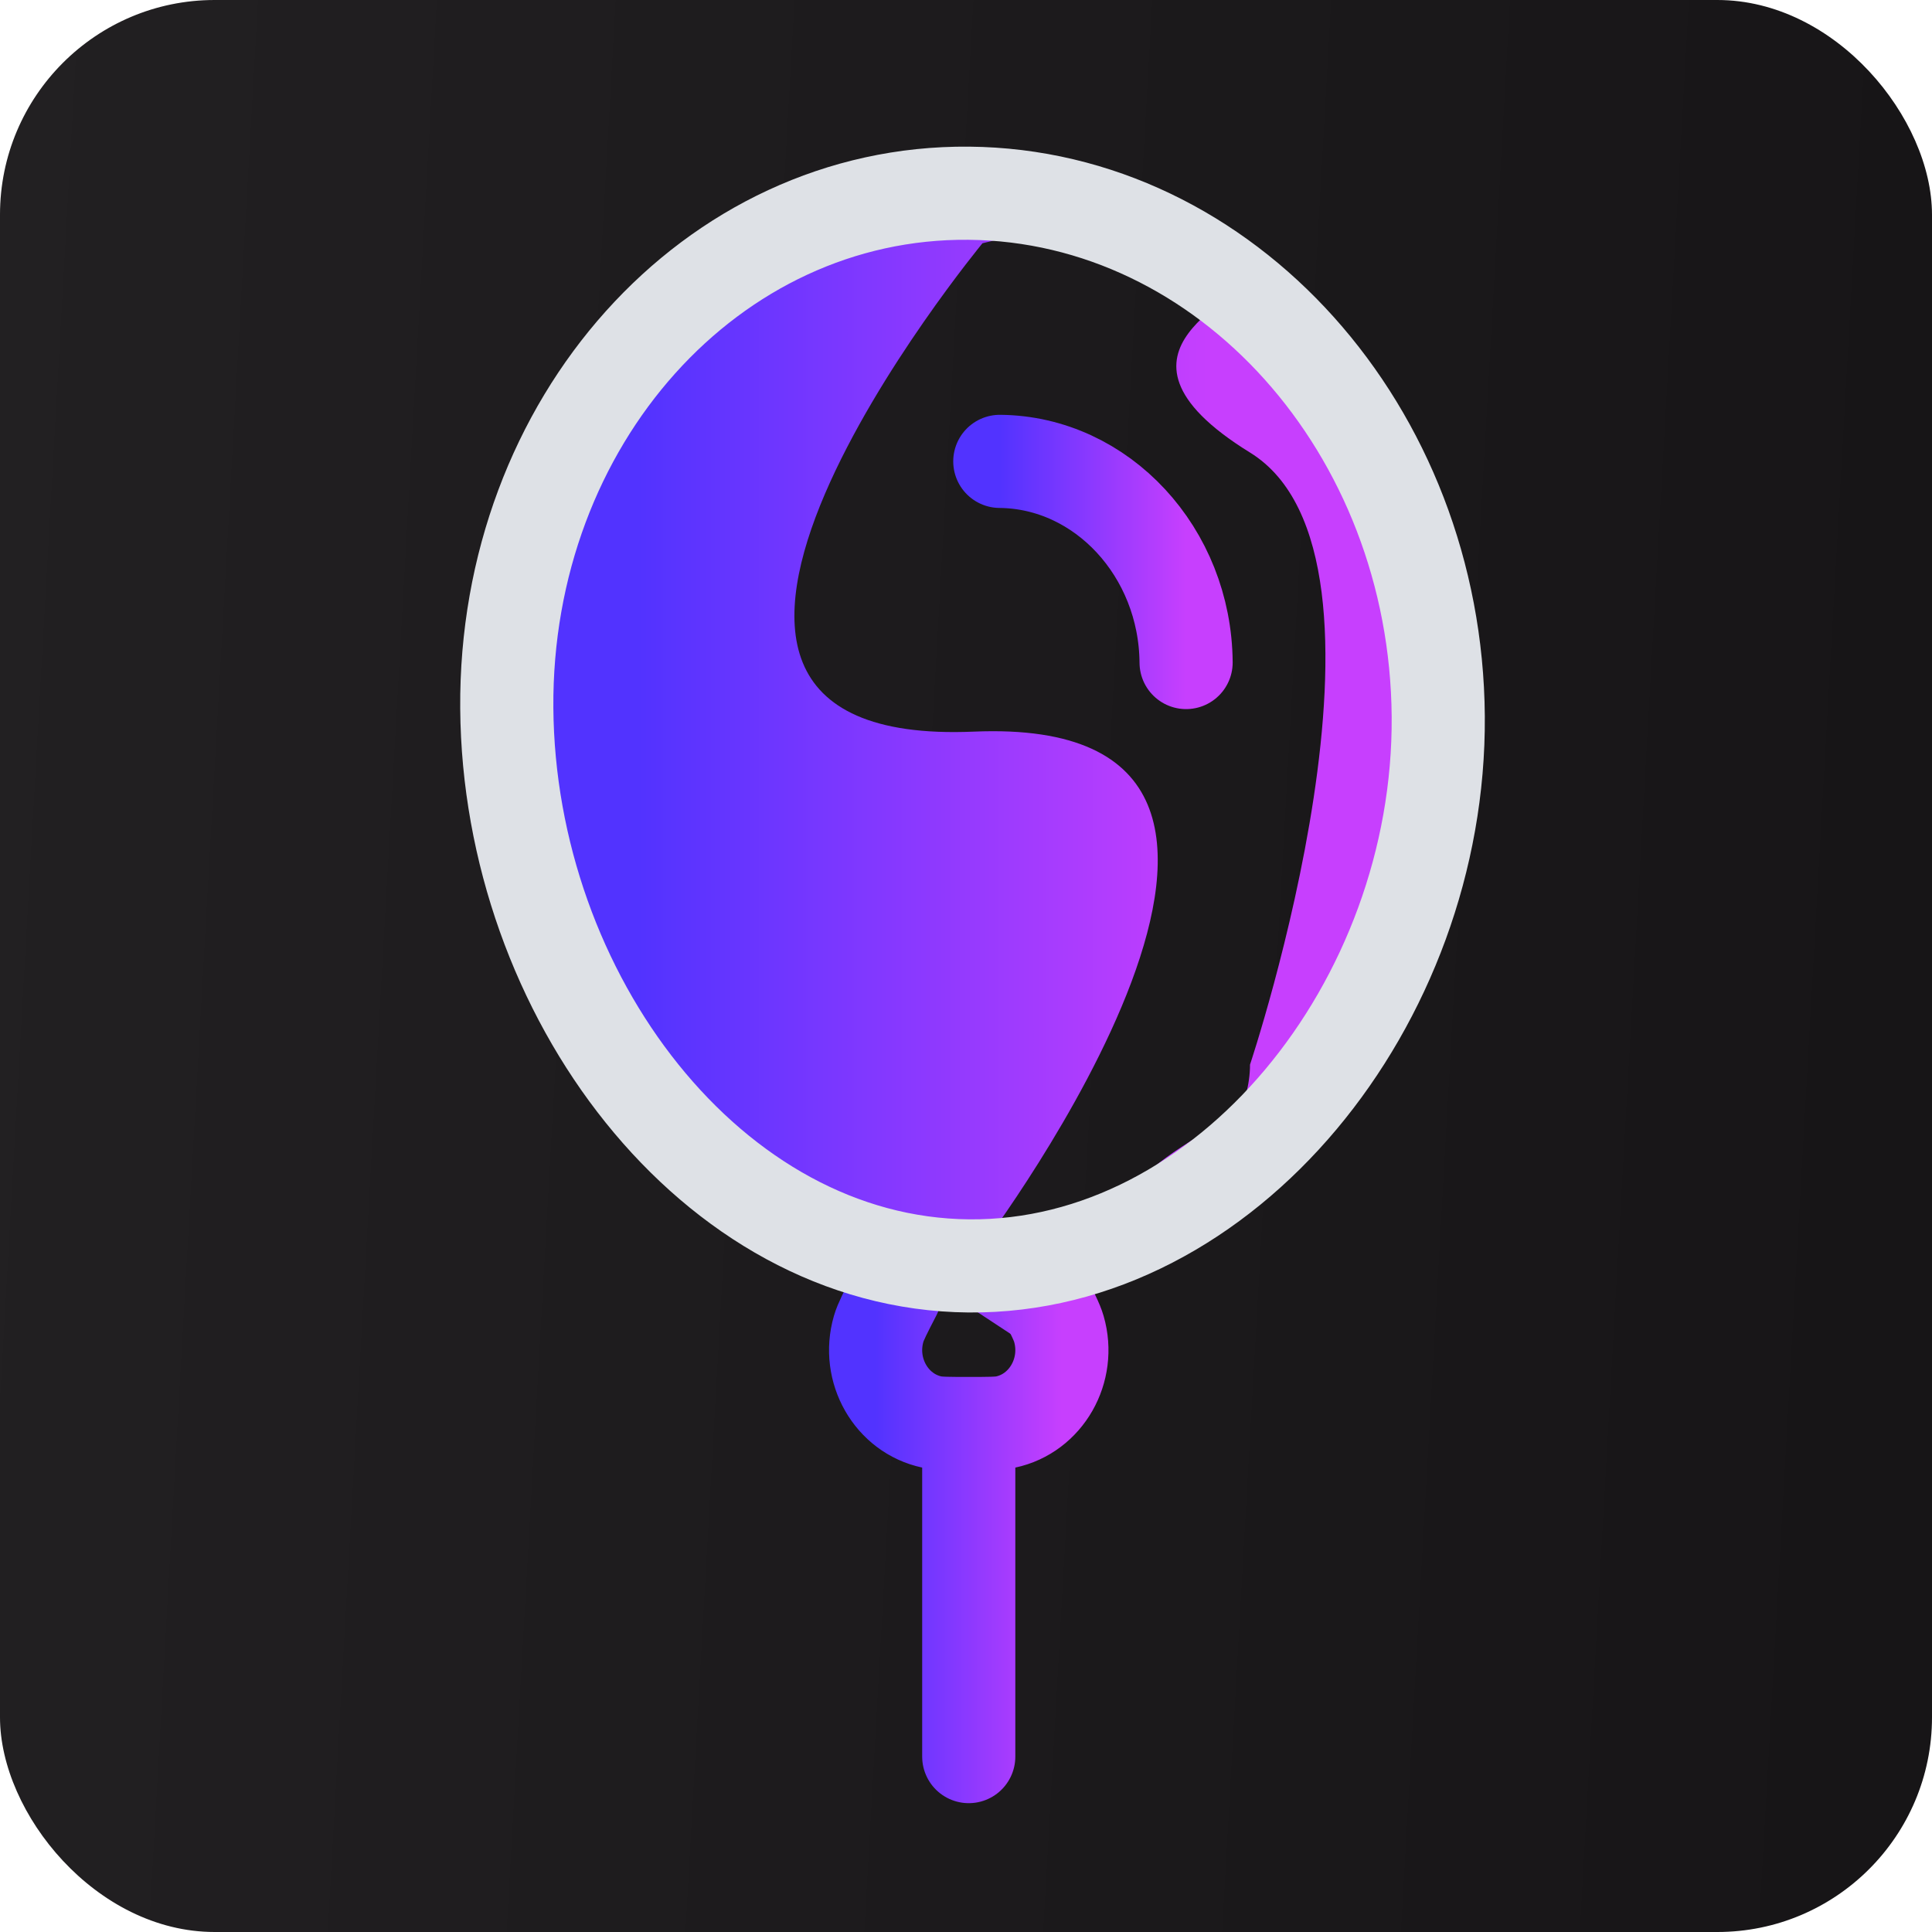 <svg xmlns="http://www.w3.org/2000/svg" width="90" height="90" viewBox="0 0 90 90" fill="none"><rect width="90" height="90" rx="10" fill="url(#paint0_linear_7023_63)"></rect><path d="M34.981 10.532L48.365 10.532C54.156 10.532 56.431 11.484 59.327 13.799C62.222 16.114 66.196 19.079 66.196 23.552L67 34.533L64.94 46.47C64.94 50.943 61.126 49.056 58.231 51.371C55.335 53.686 49.868 54.634 50.125 64.145L34.981 54.177L27.192 44.645L22 32.457L27.192 20.269L34.981 10.532ZM51.844 56.486C53.751 56.486 55.054 55.019 56.042 54.177C57.102 53.335 58.231 51.487 58.231 49.593C58.231 49.593 66.135 25.957 58.231 21.082C50.327 16.207 58.691 13.824 57.631 12.982C56.643 12.14 50.966 10.537 49.059 10.537L45.767 11.332C45.767 11.332 26.327 34.895 45.365 34.082C64.404 33.269 45.767 58.018 45.767 58.018L51.844 56.486Z" fill="url(#paint1_linear_7023_63)"></path><path d="M45.128 66.312C46.057 66.312 46.522 66.312 46.845 66.244C48.734 65.843 49.884 63.831 49.326 61.903C49.231 61.574 49.011 61.147 48.57 60.292M45.128 66.312C44.199 66.312 43.734 66.312 43.412 66.244C41.522 65.843 40.372 63.831 40.931 61.903C41.026 61.574 41.246 61.147 41.687 60.292M45.128 66.312V81.829" stroke="url(#paint2_linear_7023_63)" stroke-width="4.339" stroke-linecap="round"></path><path d="M45.129 58.971C57.111 59.079 67.096 46.728 66.999 33.375C66.902 20.021 57.111 9.109 45.129 9.001C33.146 8.893 23.511 19.631 23.608 32.985C23.705 46.338 33.146 58.864 45.129 58.971Z" stroke="#DEE1E6" stroke-width="4.339" stroke-linecap="round"></path><path d="M55.253 30.863C55.215 25.729 51.33 21.534 46.575 21.493" stroke="url(#paint3_linear_7023_63)" stroke-width="4.339" stroke-linecap="round"></path><defs><linearGradient id="paint0_linear_7023_63" x1="-1.466" y1="17.517" x2="123.103" y2="24.552" gradientUnits="userSpaceOnUse"><stop stop-color="#222022"></stop><stop offset="1" stop-color="#131113"></stop></linearGradient><linearGradient id="paint1_linear_7023_63" x1="29.772" y1="39.646" x2="56.482" y2="39.646" gradientUnits="userSpaceOnUse"><stop stop-color="#5233FF"></stop><stop offset="1" stop-color="#C73FFE"></stop></linearGradient><linearGradient id="paint2_linear_7023_63" x1="40.789" y1="71.061" x2="49.468" y2="71.061" gradientUnits="userSpaceOnUse"><stop stop-color="#5233FF"></stop><stop offset="1" stop-color="#C73FFE"></stop></linearGradient><linearGradient id="paint3_linear_7023_63" x1="46.575" y1="26.178" x2="55.253" y2="26.178" gradientUnits="userSpaceOnUse"><stop stop-color="#5233FF"></stop><stop offset="1" stop-color="#C73FFE"></stop></linearGradient></defs></svg>